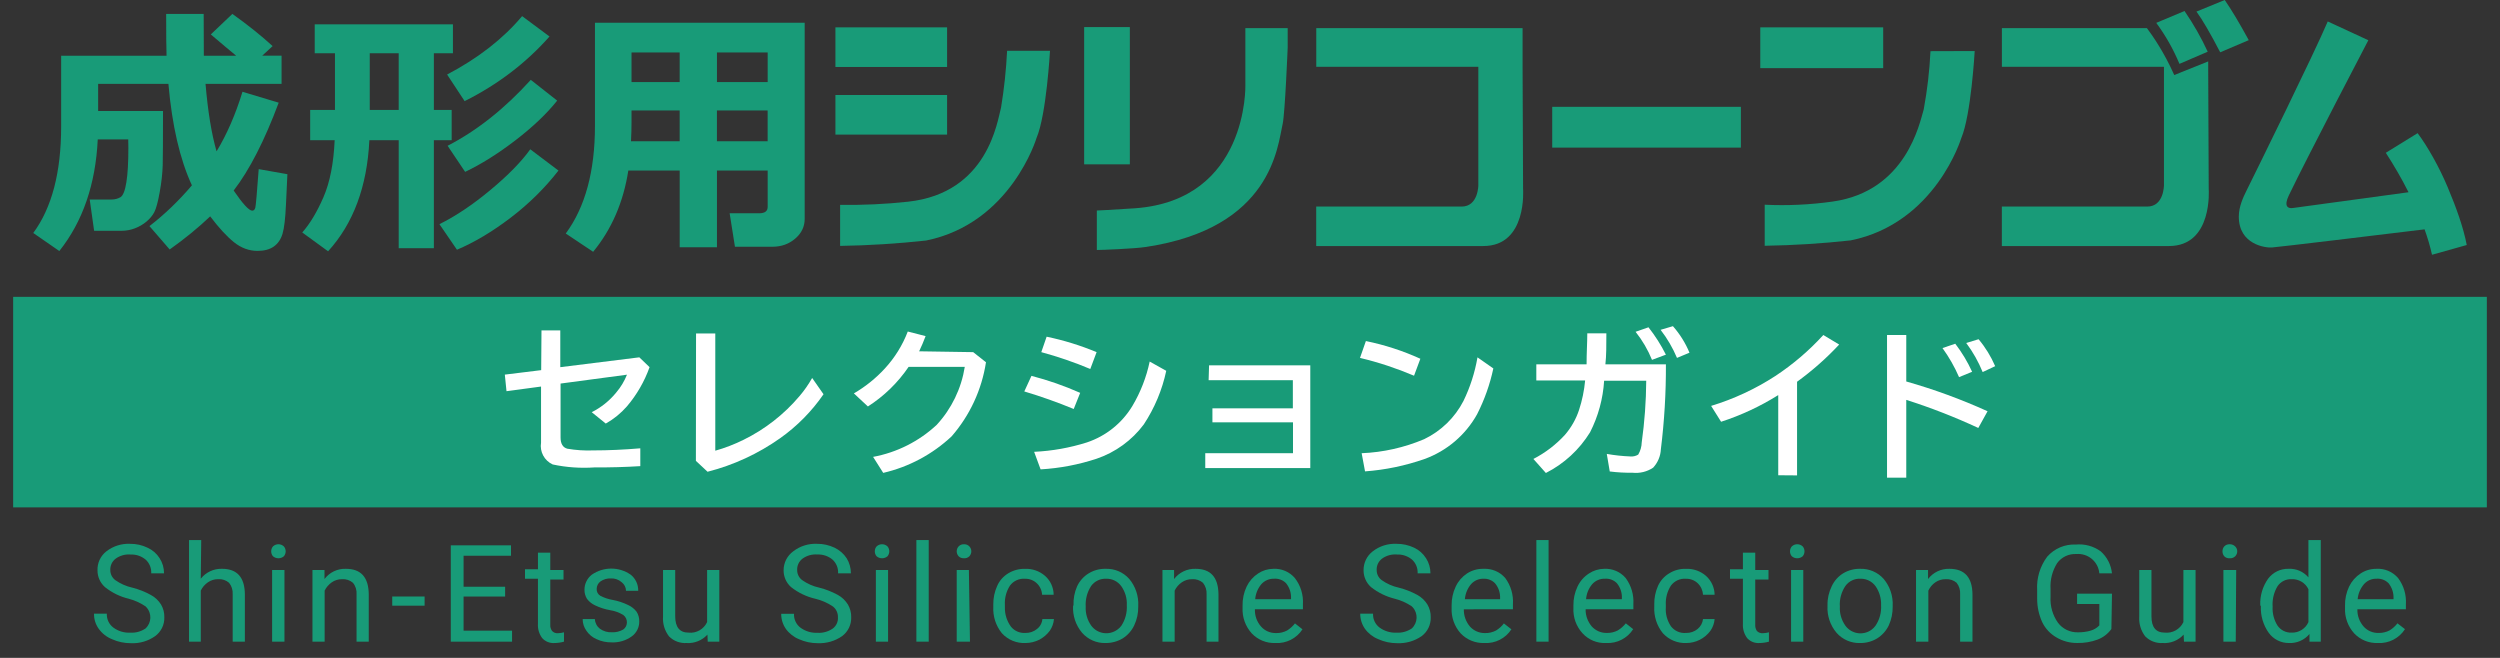 <?xml version="1.0" encoding="utf-8"?>
<!-- Generator: Adobe Illustrator 15.1.0, SVG Export Plug-In . SVG Version: 6.00 Build 0)  -->
<!DOCTYPE svg PUBLIC "-//W3C//DTD SVG 1.1//EN" "http://www.w3.org/Graphics/SVG/1.1/DTD/svg11.dtd">
<svg version="1.1" id="レイヤー_1" xmlns="http://www.w3.org/2000/svg" xmlns:xlink="http://www.w3.org/1999/xlink" x="0px"
	 y="0px" width="190px" height="50px" viewBox="-17 0 190 50" enable-background="new -17 0 190 50" xml:space="preserve">
<rect x="-17" y="0" width="190" height="50" fill="#333333" stroke="none"/>
<g id="header">
	<rect x="-16" y="22.56" fill="#189B78" width="188" height="16"/>
</g>
<g>
	<path fill="#189B78" d="M-7.21,45.506c-0.661-0.156-1.278-0.458-1.808-0.882c-0.368-0.322-0.577-0.792-0.572-1.282
		c-0.02-0.56,0.232-1.096,0.674-1.44c0.512-0.397,1.149-0.601,1.796-0.571c0.463-0.007,0.922,0.094,1.339,0.297
		c0.377,0.171,0.695,0.449,0.915,0.801c0.221,0.342,0.335,0.738,0.332,1.145h-0.972c0.022-0.394-0.133-0.776-0.423-1.042
		c-0.32-0.267-0.728-0.405-1.144-0.388c-0.407-0.036-0.813,0.079-1.144,0.319c-0.268,0.207-0.417,0.532-0.4,0.87
		c-0.001,0.297,0.14,0.577,0.377,0.755c0.388,0.274,0.829,0.47,1.293,0.572c0.495,0.125,0.971,0.313,1.419,0.561
		c0.313,0.167,0.577,0.418,0.766,0.721c0.174,0.294,0.262,0.631,0.251,0.973c0.018,0.563-0.243,1.098-0.698,1.43
		c-0.541,0.382-1.192,0.571-1.854,0.537c-0.485,0.002-0.964-0.099-1.407-0.297c-0.413-0.161-0.771-0.44-1.029-0.801
		c-0.239-0.332-0.364-0.734-0.355-1.144h0.973c-0.02,0.41,0.164,0.804,0.492,1.052c0.375,0.279,0.836,0.416,1.304,0.39
		c0.406,0.023,0.809-0.092,1.144-0.318c0.465-0.429,0.494-1.152,0.065-1.616c-0.021-0.024-0.042-0.046-0.065-0.067
		C-6.33,45.819-6.758,45.625-7.21,45.506z"/>
	<path fill="#189B78" d="M-1.742,43.983c0.388-0.493,0.986-0.772,1.613-0.754c1.144,0,1.728,0.64,1.739,1.943v3.593H0.684v-3.604
		c0.019-0.311-0.078-0.624-0.274-0.869c-0.228-0.197-0.524-0.295-0.824-0.275c-0.281-0.004-0.558,0.08-0.789,0.241
		c-0.231,0.161-0.417,0.376-0.538,0.628v3.879h-0.892v-7.722h0.927L-1.742,43.983z"/>
	<path fill="#189B78" d="M3.612,41.901c-0.004-0.138,0.045-0.272,0.137-0.377c0.232-0.215,0.591-0.215,0.823,0
		c0.186,0.217,0.186,0.538,0,0.755c-0.238,0.2-0.585,0.2-0.823,0C3.658,42.176,3.608,42.04,3.612,41.901z M4.619,48.766H3.681V43.32
		h0.938V48.766z"/>
	<path fill="#189B78" d="M7.662,43.32v0.686c0.381-0.509,0.988-0.799,1.624-0.776c1.145,0,1.728,0.64,1.739,1.943v3.593h-0.927
		v-3.604c0.024-0.312-0.074-0.626-0.274-0.869C9.596,44.096,9.3,43.998,9,44.018c-0.282-0.004-0.558,0.08-0.79,0.241
		c-0.229,0.164-0.413,0.378-0.538,0.628v3.879H6.747V43.32H7.662z"/>
	<path fill="#189B78" d="M15.27,46.031H12.81v-0.697h2.459V46.031z"/>
	<path fill="#189B78" d="M21.39,45.334h-3.158v2.597h3.684v0.835H17.26v-7.322h4.576v0.79h-3.604v2.356h3.158V45.334z"/>
	<path fill="#189B78" d="M24.822,42.004v1.316h1.006v0.722h-1.006v3.432c-0.014,0.171,0.034,0.341,0.138,0.48
		c0.116,0.126,0.286,0.19,0.457,0.17c0.151-0.007,0.301-0.029,0.446-0.069v0.711c-0.234,0.066-0.477,0.101-0.721,0.104
		c-0.354,0.026-0.7-0.113-0.938-0.378c-0.229-0.31-0.342-0.69-0.32-1.074v-3.434H22.9v-0.721h0.984v-1.259H24.822z"/>
	<path fill="#189B78" d="M30.645,47.324c0.012-0.228-0.091-0.447-0.274-0.583c-0.304-0.188-0.643-0.313-0.995-0.366
		c-0.396-0.069-0.782-0.192-1.144-0.366c-0.243-0.109-0.455-0.279-0.618-0.491c-0.13-0.21-0.198-0.452-0.194-0.699
		c-0.001-0.447,0.206-0.87,0.56-1.144c0.888-0.616,2.065-0.616,2.952,0c0.373,0.296,0.584,0.75,0.572,1.224h-0.927
		c-0.003-0.258-0.127-0.496-0.331-0.651c-0.223-0.198-0.515-0.301-0.813-0.287c-0.285-0.014-0.565,0.066-0.8,0.23
		c-0.181,0.134-0.287,0.346-0.286,0.571c-0.01,0.21,0.095,0.406,0.274,0.515c0.301,0.158,0.626,0.266,0.961,0.321
		c0.396,0.073,0.78,0.203,1.144,0.378c0.256,0.113,0.48,0.29,0.652,0.511c0.142,0.222,0.214,0.483,0.206,0.744
		c0.007,0.454-0.212,0.883-0.583,1.144c-0.439,0.312-0.972,0.47-1.51,0.446c-0.395,0.008-0.785-0.074-1.144-0.24
		c-0.315-0.132-0.586-0.357-0.779-0.642c-0.187-0.261-0.287-0.573-0.286-0.891h0.927c0.013,0.287,0.151,0.554,0.378,0.734
		c0.268,0.195,0.596,0.29,0.927,0.272c0.296,0.014,0.589-0.061,0.846-0.206C30.533,47.731,30.638,47.534,30.645,47.324z"/>
	<path fill="#189B78" d="M36.765,48.229c-0.405,0.445-0.989,0.68-1.59,0.641c-0.494,0.03-0.978-0.152-1.327-0.503
		c-0.331-0.428-0.495-0.961-0.458-1.5V43.32h0.926v3.523c0,0.823,0.343,1.236,1.007,1.236c0.596,0.068,1.169-0.257,1.418-0.802
		V43.32h0.927v5.445h-0.881L36.765,48.229z"/>
	<path fill="#189B78" d="M44.967,45.506c-0.671-0.154-1.3-0.456-1.841-0.882c-0.368-0.322-0.576-0.792-0.572-1.282
		c-0.001-0.569,0.27-1.105,0.732-1.441c0.512-0.396,1.148-0.598,1.796-0.571c0.467-0.006,0.929,0.096,1.35,0.297
		c0.372,0.18,0.688,0.455,0.915,0.801c0.212,0.345,0.323,0.739,0.321,1.144h-0.973c0.024-0.393-0.133-0.775-0.423-1.041
		c-0.319-0.268-0.728-0.406-1.144-0.389c-0.407-0.034-0.813,0.078-1.144,0.32c-0.268,0.207-0.417,0.532-0.4,0.87
		c0,0.297,0.14,0.577,0.377,0.755c0.388,0.273,0.829,0.471,1.293,0.572c0.499,0.124,0.979,0.313,1.43,0.56
		c0.309,0.171,0.568,0.42,0.755,0.721c0.173,0.295,0.262,0.632,0.252,0.973c0.018,0.561-0.238,1.094-0.687,1.43
		c-0.546,0.382-1.201,0.569-1.865,0.539c-0.484,0.002-0.964-0.101-1.407-0.299c-0.403-0.162-0.752-0.436-1.007-0.788
		c-0.234-0.335-0.358-0.735-0.354-1.144h0.972c-0.02,0.41,0.165,0.805,0.492,1.053c0.377,0.275,0.837,0.411,1.304,0.39
		c0.407,0.023,0.809-0.091,1.144-0.32c0.268-0.196,0.419-0.515,0.4-0.845c0.014-0.323-0.126-0.634-0.378-0.835
		C45.897,45.816,45.445,45.62,44.967,45.506z"/>
	<path fill="#189B78" d="M49.486,41.901c-0.003-0.138,0.046-0.272,0.138-0.377c0.232-0.215,0.591-0.215,0.823,0
		c0.186,0.217,0.186,0.538,0,0.755c-0.238,0.2-0.585,0.2-0.823,0C49.533,42.176,49.483,42.04,49.486,41.901z M50.493,48.766h-0.927
		V43.32h0.927V48.766z"/>
	<path fill="#189B78" d="M53.583,48.766h-0.938v-7.722h0.938V48.766z"/>
	<path fill="#189B78" d="M55.71,41.901c0-0.141,0.053-0.274,0.148-0.377c0.104-0.11,0.251-0.168,0.4-0.16
		c0.155-0.01,0.306,0.048,0.412,0.16c0.2,0.212,0.2,0.543,0,0.755c-0.109,0.109-0.26,0.163-0.412,0.148
		c-0.148,0.011-0.295-0.044-0.4-0.148C55.763,42.177,55.71,42.043,55.71,41.901z M56.717,48.766H55.71V43.32h0.926L56.717,48.766z"
		/>
	<path fill="#189B78" d="M60.938,48.103c0.316,0.009,0.625-0.098,0.87-0.298c0.238-0.181,0.388-0.455,0.412-0.755H63.1
		c-0.025,0.321-0.136,0.629-0.32,0.893c-0.21,0.28-0.479,0.51-0.789,0.675c-0.328,0.162-0.688,0.249-1.053,0.252
		c-0.679,0.03-1.337-0.242-1.795-0.745c-0.461-0.569-0.693-1.291-0.652-2.023v-0.16c-0.007-0.49,0.095-0.974,0.297-1.418
		c0.175-0.396,0.467-0.726,0.835-0.95c0.386-0.234,0.831-0.354,1.281-0.343c0.557-0.021,1.101,0.171,1.522,0.537
		c0.409,0.362,0.646,0.882,0.652,1.43h-0.881c-0.015-0.331-0.159-0.643-0.4-0.869c-0.239-0.229-0.561-0.352-0.893-0.344
		c-0.444-0.035-0.876,0.16-1.144,0.515c-0.283,0.438-0.419,0.956-0.389,1.478v0.168c-0.015,0.528,0.147,1.047,0.458,1.477
		C60.097,47.955,60.511,48.134,60.938,48.103z"/>
	<path fill="#189B78" d="M64.587,45.998c-0.019-0.497,0.075-0.988,0.275-1.441c0.191-0.408,0.498-0.752,0.881-0.984
		c0.382-0.231,0.822-0.353,1.27-0.343c0.688-0.029,1.351,0.252,1.808,0.766c0.479,0.572,0.724,1.303,0.686,2.049v0.057
		c0.008,0.493-0.097,0.982-0.309,1.43c-0.191,0.404-0.492,0.743-0.87,0.984c-0.393,0.235-0.844,0.357-1.304,0.354
		c-0.681,0.02-1.335-0.267-1.784-0.778c-0.479-0.567-0.725-1.296-0.687-2.036L64.587,45.998z M65.514,46.101
		c-0.027,0.518,0.121,1.029,0.423,1.452c0.474,0.635,1.371,0.762,2.002,0.285c0.108-0.078,0.205-0.174,0.286-0.285
		c0.3-0.458,0.444-1.006,0.412-1.553c0.028-0.52-0.121-1.028-0.423-1.454c-0.265-0.364-0.693-0.575-1.144-0.563
		c-0.449-0.02-0.879,0.187-1.144,0.55C65.625,44.997,65.48,45.548,65.514,46.101z"/>
	<path fill="#189B78" d="M72.229,43.32v0.686c0.388-0.507,0.998-0.797,1.636-0.776c1.144,0,1.727,0.64,1.739,1.943v3.593H74.7
		v-3.604c0.02-0.311-0.079-0.624-0.275-0.869c-0.227-0.197-0.524-0.295-0.823-0.275c-0.283-0.004-0.559,0.08-0.79,0.241
		c-0.231,0.161-0.416,0.376-0.538,0.628v3.879h-0.927V43.32H72.229z"/>
	<path fill="#189B78" d="M79.928,48.869c-0.677,0.026-1.331-0.241-1.795-0.732c-0.48-0.53-0.731-1.229-0.698-1.945v-0.171
		c-0.009-0.498,0.096-0.99,0.309-1.441c0.194-0.405,0.494-0.749,0.87-0.995c0.339-0.226,0.736-0.349,1.143-0.354
		c0.629-0.039,1.238,0.221,1.648,0.696c0.443,0.57,0.662,1.283,0.617,2.002v0.378h-3.649c-0.019,0.482,0.15,0.954,0.469,1.314
		c0.287,0.326,0.708,0.504,1.145,0.493c0.289,0.007,0.577-0.063,0.833-0.197c0.226-0.143,0.429-0.323,0.598-0.537l0.571,0.448
		C81.539,48.52,80.752,48.919,79.928,48.869z M79.813,43.983c-0.361-0.006-0.706,0.144-0.948,0.412
		c-0.272,0.32-0.438,0.724-0.47,1.145h2.723v-0.071c0.02-0.414-0.118-0.823-0.378-1.144C80.5,44.078,80.158,43.952,79.813,43.983z"
		/>
	<path fill="#189B78" d="M89.012,45.506c-0.66-0.161-1.276-0.461-1.809-0.882c-0.367-0.322-0.576-0.792-0.572-1.282
		c-0.008-0.564,0.251-1.099,0.699-1.441c0.51-0.398,1.149-0.6,1.793-0.571c0.467-0.006,0.932,0.096,1.354,0.297
		c0.369,0.174,0.686,0.453,0.903,0.801c0.219,0.342,0.335,0.739,0.333,1.144H90.74c0.022-0.393-0.135-0.775-0.425-1.041
		c-0.319-0.268-0.729-0.406-1.144-0.389c-0.406-0.034-0.813,0.078-1.144,0.32c-0.269,0.207-0.419,0.532-0.4,0.87
		c-0.002,0.297,0.139,0.577,0.378,0.755c0.386,0.273,0.827,0.471,1.291,0.572c0.5,0.124,0.978,0.313,1.43,0.56
		c0.31,0.171,0.57,0.42,0.756,0.721c0.172,0.295,0.261,0.632,0.253,0.973c0.018,0.561-0.238,1.094-0.687,1.43
		c-0.548,0.382-1.205,0.569-1.868,0.539c-0.496,0.002-0.988-0.104-1.44-0.31c-0.404-0.162-0.754-0.436-1.008-0.788
		c-0.233-0.335-0.357-0.735-0.355-1.144h0.974c-0.022,0.409,0.166,0.803,0.492,1.052c0.376,0.276,0.836,0.413,1.307,0.39
		c0.404,0.022,0.807-0.092,1.144-0.32c0.461-0.428,0.494-1.151,0.065-1.616c-0.022-0.022-0.043-0.044-0.065-0.065
		C89.903,45.815,89.469,45.622,89.012,45.506z"/>
	<path fill="#189B78" d="M95.819,48.869c-0.681,0.026-1.339-0.24-1.808-0.732c-0.477-0.533-0.725-1.232-0.688-1.945v-0.171
		c-0.009-0.498,0.097-0.99,0.311-1.441c0.188-0.405,0.487-0.749,0.857-0.995c0.373-0.243,0.813-0.366,1.26-0.354
		c0.628-0.033,1.234,0.223,1.645,0.696c0.427,0.577,0.635,1.287,0.587,2.002v0.378H94.25c-0.01,0.482,0.159,0.949,0.469,1.314
		c0.291,0.323,0.711,0.502,1.146,0.493c0.29,0.007,0.578-0.061,0.835-0.197c0.23-0.14,0.431-0.32,0.595-0.537l0.571,0.448
		C97.42,48.518,96.639,48.915,95.819,48.869z M95.75,43.983c-0.362-0.008-0.708,0.142-0.949,0.412
		c-0.272,0.32-0.436,0.724-0.47,1.145h2.677v-0.071c0.016-0.417-0.12-0.826-0.389-1.144C96.391,44.094,96.076,43.969,95.75,43.983z"
		/>
	<path fill="#189B78" d="M100.692,48.766h-0.928v-7.722h0.928V48.766L100.692,48.766z"/>
	<path fill="#189B78" d="M105.073,48.869c-0.678,0.034-1.335-0.233-1.795-0.732c-0.486-0.528-0.737-1.229-0.698-1.945v-0.171
		c-0.009-0.498,0.097-0.99,0.311-1.441c0.19-0.407,0.492-0.752,0.87-0.995c0.339-0.226,0.739-0.349,1.144-0.354
		c0.627-0.039,1.237,0.221,1.644,0.696c0.428,0.577,0.635,1.287,0.587,2.002v0.378h-3.629c-0.01,0.479,0.16,0.94,0.469,1.305
		c0.293,0.322,0.711,0.503,1.144,0.492c0.29,0.007,0.579-0.06,0.836-0.194c0.232-0.143,0.438-0.324,0.606-0.537l0.561,0.444
		C106.678,48.509,105.896,48.913,105.073,48.869z M104.959,43.983c-0.36-0.008-0.707,0.142-0.949,0.412
		c-0.271,0.32-0.438,0.724-0.469,1.145h2.722v-0.071c0.021-0.414-0.116-0.823-0.378-1.144
		C105.644,44.078,105.304,43.952,104.959,43.983z"/>
	<path fill="#189B78" d="M111.148,48.103c0.315,0.009,0.624-0.098,0.87-0.298c0.23-0.188,0.378-0.46,0.411-0.755h0.881
		c-0.024,0.321-0.135,0.629-0.32,0.893c-0.432,0.583-1.115,0.928-1.84,0.927c-0.672,0.024-1.317-0.247-1.772-0.745
		c-0.462-0.569-0.692-1.291-0.653-2.023v-0.16c-0.011-0.488,0.088-0.974,0.286-1.418c0.179-0.396,0.475-0.727,0.848-0.95
		c0.384-0.238,0.83-0.359,1.28-0.343c0.556-0.021,1.102,0.171,1.519,0.537c0.407,0.366,0.645,0.884,0.653,1.43h-0.881
		c-0.021-0.33-0.163-0.64-0.4-0.869c-0.241-0.229-0.561-0.352-0.893-0.344c-0.445-0.035-0.876,0.16-1.144,0.515
		c-0.283,0.438-0.419,0.956-0.39,1.478v0.168c-0.038,0.516,0.101,1.024,0.39,1.454C110.267,47.955,110.702,48.145,111.148,48.103z"
		/>
	<path fill="#189B78" d="M116.398,42.004v1.316h1.007v0.722h-1.007v3.432c-0.012,0.168,0.033,0.338,0.126,0.48
		c0.121,0.126,0.296,0.188,0.47,0.17c0.15-0.007,0.3-0.029,0.445-0.069v0.711c-0.234,0.066-0.476,0.101-0.72,0.104
		c-0.355,0.026-0.702-0.113-0.938-0.378c-0.229-0.31-0.342-0.69-0.32-1.074v-3.434h-0.981v-0.721h0.981v-1.259H116.398z"/>
	<path fill="#189B78" d="M119.041,41.901c-0.003-0.138,0.047-0.272,0.139-0.377c0.232-0.215,0.591-0.215,0.823,0
		c0.185,0.217,0.185,0.538,0,0.755c-0.238,0.2-0.587,0.2-0.823,0C119.088,42.176,119.038,42.04,119.041,41.901z M120.049,48.766
		h-0.927V43.32h0.927V48.766z"/>
	<path fill="#189B78" d="M121.891,45.998c-0.011-0.501,0.101-0.994,0.319-1.441c0.188-0.407,0.491-0.749,0.87-0.984
		c0.388-0.231,0.833-0.353,1.281-0.343c0.684-0.024,1.343,0.255,1.797,0.766c0.479,0.572,0.723,1.303,0.686,2.049v0.057
		c0.007,0.493-0.094,0.98-0.298,1.43c-0.194,0.404-0.5,0.746-0.88,0.984c-0.389,0.237-0.838,0.358-1.294,0.354
		c-0.687,0.022-1.343-0.263-1.795-0.778c-0.479-0.567-0.726-1.296-0.687-2.036V45.998L121.891,45.998z M122.829,46.101
		c-0.028,0.518,0.119,1.029,0.422,1.452c0.464,0.635,1.351,0.769,1.983,0.308c0.116-0.085,0.217-0.188,0.305-0.308
		c0.308-0.456,0.457-1.004,0.424-1.553c0.021-0.518-0.127-1.026-0.424-1.454c-0.267-0.363-0.693-0.573-1.144-0.563
		c-0.449-0.023-0.881,0.185-1.145,0.55C122.94,44.994,122.792,45.546,122.829,46.101z"/>
	<path fill="#189B78" d="M129.532,43.32v0.686c0.384-0.505,0.989-0.795,1.625-0.776c1.144,0,1.739,0.64,1.751,1.943v3.593h-0.938
		v-3.604c0.021-0.31-0.072-0.622-0.265-0.869c-0.228-0.197-0.522-0.295-0.823-0.275c-0.284-0.007-0.566,0.078-0.801,0.241
		c-0.229,0.161-0.409,0.376-0.526,0.628v3.879h-0.937V43.32H129.532z"/>
	<path fill="#189B78" d="M143.466,47.805c-0.263,0.362-0.623,0.642-1.041,0.8c-0.494,0.184-1.018,0.272-1.544,0.262
		c-0.561,0.007-1.109-0.139-1.59-0.423c-0.464-0.265-0.838-0.663-1.075-1.145c-0.259-0.562-0.393-1.174-0.391-1.793v-0.642
		c-0.058-0.918,0.215-1.827,0.768-2.563c0.547-0.619,1.347-0.957,2.173-0.915c0.67-0.064,1.343,0.12,1.886,0.515
		c0.485,0.429,0.791,1.026,0.858,1.671h-0.961c-0.078-0.885-0.855-1.537-1.74-1.466c-0.574-0.033-1.125,0.226-1.466,0.69
		c-0.366,0.587-0.546,1.272-0.501,1.967v0.607c-0.04,0.693,0.161,1.387,0.561,1.956c0.357,0.476,0.926,0.745,1.52,0.731
		c0.322,0.003,0.643-0.037,0.95-0.124c0.259-0.071,0.491-0.21,0.677-0.402v-1.627h-1.691v-0.788h2.652L143.466,47.805z"/>
	<path fill="#189B78" d="M148.957,48.229c-0.404,0.445-0.989,0.68-1.59,0.641c-0.494,0.03-0.977-0.152-1.327-0.503
		c-0.33-0.428-0.493-0.961-0.457-1.5V43.32h0.928v3.523c0,0.823,0.332,1.236,1.008,1.236c0.596,0.064,1.168-0.259,1.419-0.802V43.32
		h0.925v5.445h-0.88L148.957,48.229z"/>
	<path fill="#189B78" d="M151.909,41.901c-0.004-0.138,0.046-0.272,0.137-0.377c0.109-0.112,0.258-0.17,0.413-0.16
		c0.152-0.006,0.301,0.053,0.411,0.16c0.209,0.2,0.214,0.534,0.015,0.744c-0.111,0.115-0.268,0.174-0.426,0.159
		c-0.155,0.015-0.304-0.039-0.413-0.148C151.955,42.176,151.905,42.04,151.909,41.901z M152.917,48.766h-0.938V43.32h0.972
		L152.917,48.766z"/>
	<path fill="#189B78" d="M154.78,45.998c-0.028-0.721,0.179-1.429,0.596-2.015c0.365-0.488,0.947-0.771,1.556-0.754
		c0.576-0.029,1.135,0.212,1.508,0.651v-2.837h0.938v7.722h-0.858v-0.583c-0.381,0.46-0.956,0.715-1.556,0.687
		c-0.608,0.008-1.186-0.283-1.544-0.778c-0.416-0.592-0.627-1.303-0.595-2.024L154.78,45.998z M155.719,46.101
		c-0.029,0.512,0.103,1.021,0.377,1.452c0.241,0.343,0.637,0.54,1.053,0.527c0.554,0.024,1.067-0.293,1.292-0.799v-2.497
		c-0.233-0.489-0.738-0.789-1.28-0.767c-0.421-0.02-0.824,0.181-1.064,0.528C155.814,45.012,155.682,45.555,155.719,46.101
		L155.719,46.101z"/>
	<path fill="#189B78" d="M163.715,48.869c-0.677,0.026-1.332-0.241-1.796-0.732c-0.48-0.53-0.731-1.229-0.697-1.945v-0.171
		c-0.01-0.498,0.096-0.99,0.311-1.441c0.194-0.405,0.495-0.749,0.871-0.995c0.356-0.237,0.775-0.357,1.203-0.354
		c0.627-0.039,1.234,0.221,1.644,0.696c0.435,0.575,0.644,1.285,0.597,2.002v0.378h-3.686c-0.015,0.479,0.155,0.943,0.469,1.305
		c0.288,0.326,0.709,0.507,1.145,0.492c0.291,0.007,0.577-0.061,0.834-0.194c0.23-0.142,0.432-0.324,0.597-0.537l0.571,0.444
		C165.328,48.514,164.541,48.916,163.715,48.869z M163.601,43.983c-0.357-0.008-0.698,0.144-0.937,0.412
		c-0.274,0.319-0.446,0.722-0.482,1.145h2.726v-0.071c0.017-0.414-0.12-0.823-0.378-1.144
		C164.285,44.078,163.945,43.952,163.601,43.983z"/>
</g>
<g>
	<path fill="#FFFFFF" d="M24.153,25.109h1.429v2.796l6.007-0.748l0.778,0.748c-0.388,1.087-0.97,2.095-1.717,2.975
		c-0.46,0.526-1.004,0.97-1.611,1.312l-1.067-0.865c0.722-0.364,1.358-0.875,1.867-1.503c0.342-0.401,0.615-0.858,0.811-1.348
		l-5.047,0.675v4.097c0,0.479,0.171,0.758,0.512,0.854c0.648,0.112,1.307,0.155,1.963,0.129c1.152,0,2.348-0.054,3.585-0.159v1.355
		c-1.131,0.07-2.294,0.104-3.489,0.097c-1.062,0.072-2.129-0.003-3.169-0.225c-0.633-0.289-0.997-0.966-0.886-1.653v-4.268
		l-2.625,0.353l-0.128-1.26l2.764-0.34L24.153,25.109z"/>
	<path fill="#FFFFFF" d="M35.9,25.343h1.462v8.91c0.734-0.207,1.449-0.484,2.134-0.821c1.638-0.803,3.09-1.937,4.268-3.33
		c0.364-0.425,0.685-0.888,0.96-1.376l0.864,1.237c-0.894,1.299-2.01,2.429-3.297,3.341c-1.668,1.18-3.537,2.045-5.517,2.549
		l-0.886-0.829L35.9,25.343z"/>
	<path fill="#FFFFFF" d="M56.963,26.763l0.971,0.768c-0.32,2.088-1.226,4.042-2.613,5.634c-1.458,1.366-3.25,2.323-5.197,2.774
		l-0.769-1.216c1.81-0.335,3.487-1.179,4.834-2.434c1.13-1.224,1.872-2.759,2.134-4.407h-4.268c-0.817,1.202-1.87,2.227-3.094,3.01
		l-1.067-0.993c0.877-0.511,1.672-1.149,2.358-1.897c0.753-0.818,1.343-1.77,1.739-2.807l1.355,0.351
		c-0.16,0.417-0.32,0.801-0.491,1.153L56.963,26.763z"/>
	<path fill="#FFFFFF" d="M64.603,31.084c-1.228-0.508-2.481-0.953-3.756-1.334l0.544-1.185c1.268,0.33,2.506,0.761,3.703,1.292
		L64.603,31.084z M61.594,34.338c1.362-0.063,2.711-0.303,4.012-0.715c1.446-0.483,2.672-1.467,3.458-2.774
		c0.619-1.044,1.062-2.183,1.312-3.371l1.259,0.704c-0.309,1.453-0.889,2.836-1.708,4.076c-0.902,1.208-2.148,2.113-3.574,2.601
		c-1.381,0.457-2.816,0.729-4.268,0.813L61.594,34.338z M65.862,28.043c-1.21-0.51-2.455-0.937-3.724-1.28l0.406-1.174
		c1.3,0.271,2.572,0.663,3.798,1.174L65.862,28.043z"/>
	<path fill="#FFFFFF" d="M74.889,27.765h7.693v7.81H74.6v-1.13h6.668v-2.347h-6.124v-1.066h6.113v-2.135h-6.402L74.889,27.765z"/>
	<path fill="#FFFFFF" d="M90.467,28.555c-1.329-0.564-2.702-1.02-4.108-1.354l0.448-1.281c1.427,0.291,2.815,0.743,4.14,1.345
		L90.467,28.555z M86.486,34.444c1.635-0.066,3.244-0.43,4.748-1.066c1.286-0.616,2.334-1.636,2.988-2.902
		c0.511-1.05,0.869-2.168,1.067-3.318l1.205,0.844c-0.258,1.211-0.674,2.384-1.238,3.488c-0.88,1.575-2.295,2.778-3.988,3.393
		c-1.462,0.512-2.983,0.828-4.525,0.942L86.486,34.444z"/>
	<path fill="#FFFFFF" d="M99.76,27.69h3.82c0-0.875,0.054-1.664,0.054-2.357h1.45c0,0.906,0,1.696-0.074,2.357h4.599
		c0.011,2.158-0.118,4.314-0.383,6.456c-0.024,0.521-0.234,1.015-0.588,1.398c-0.461,0.308-1.017,0.443-1.568,0.384
		c-0.578,0.007-1.155-0.024-1.729-0.097l-0.225-1.334c0.587,0.104,1.177,0.168,1.771,0.192c0.216,0.022,0.433-0.025,0.619-0.14
		c0.166-0.281,0.257-0.601,0.266-0.928c0.217-1.553,0.332-3.117,0.342-4.684h-3.2c-0.084,1.364-0.446,2.697-1.068,3.916
		c-0.814,1.322-1.977,2.393-3.359,3.094l-0.949-1.067c0.903-0.464,1.715-1.086,2.4-1.834c0.475-0.553,0.838-1.188,1.067-1.881
		c0.24-0.732,0.397-1.487,0.466-2.249H99.76V27.69L99.76,27.69z M108.552,27.349c-0.313-0.767-0.731-1.484-1.248-2.133l0.981-0.342
		c0.511,0.648,0.955,1.345,1.323,2.081L108.552,27.349z M110.451,27.2c-0.322-0.763-0.74-1.479-1.247-2.134l0.938-0.277
		c0.527,0.599,0.954,1.28,1.258,2.016L110.451,27.2z"/>
	<path fill="#FFFFFF" d="M118.146,36.119v-6.092c-1.359,0.851-2.818,1.533-4.344,2.027l-0.757-1.206
		c1.719-0.523,3.357-1.285,4.864-2.262c1.348-0.885,2.576-1.936,3.663-3.126l1.205,0.726c-0.973,1.043-2.046,1.989-3.201,2.827
		v7.117L118.146,36.119z"/>
	<path fill="#FFFFFF" d="M126.414,25.461h1.462v3.531c2.112,0.601,4.177,1.356,6.178,2.263l-0.704,1.27
		c-1.778-0.827-3.605-1.54-5.474-2.134v5.91h-1.462V25.461z M131.888,28.662c-0.339-0.781-0.761-1.521-1.259-2.209l0.971-0.33
		c0.505,0.66,0.936,1.375,1.281,2.133L131.888,28.662z M133.682,28.277c-0.321-0.785-0.738-1.529-1.249-2.209l0.938-0.287
		c0.519,0.617,0.942,1.308,1.262,2.048L133.682,28.277z"/>
</g>
<g>
	<rect x="46.492" y="2.079" fill="#189B78" width="8.487" height="3.01"/>
	<rect x="46.492" y="7.219" fill="#189B78" width="8.487" height="3.01"/>
	<path fill="#189B78" d="M59.079,8.179c-0.28,1-0.976,6.49-7.067,7.15c-1.713,0.187-3.437,0.267-5.163,0.24v3.12
		c2.188-0.034,4.371-0.171,6.541-0.41c6.451-1.31,8.389-7.8,8.389-7.8c0.75-1.76,1.021-6.62,1.021-6.62h-3.26
		C59.469,5.305,59.315,6.747,59.079,8.179z"/>
	<rect x="65.396" y="2.059" fill="#189B78" width="3.472" height="10.43"/>
	<path fill="#189B78" d="M77.648,2.139v4.34c0,0,0.235,8.72-8.378,9.35c-1.724,0.12-2.91,0.17-2.91,0.17v3
		c0.289,0,2.812-0.09,3.729-0.23c9.587-1.44,10.001-7.65,10.393-9.35c0.181-0.82,0.382-5.8,0.382-5.8v-1.48H77.648z"/>
	<path fill="#189B78" d="M98.716,5.079v-2.94h-15.68v2.94h12.317v9c0,0,0,1.62-1.267,1.62H83.032v3h12.701
		c3.358,0,3.021-4.35,3.021-4.35L98.716,5.079z"/>
	<rect x="100.969" y="8.119" fill="#189B78" width="14.338" height="3.1"/>
	<rect x="116.781" y="2.079" fill="#189B78" width="9.341" height="3.1"/>
	<path fill="#189B78" d="M129.717,3.889c-0.072,1.484-0.244,2.964-0.515,4.43c-0.304,1-1.312,6.21-6.923,7
		c-1.706,0.242-3.438,0.322-5.162,0.24v3.12c2.188-0.035,4.371-0.171,6.541-0.41c6.449-1.31,8.398-7.77,8.398-7.77
		c0.75-1.76,1.021-6.62,1.021-6.62L129.717,3.889z"/>
	<g>
		<path fill="#189B78" d="M-4.611,8.436c0,2.117-0.008,3.486-0.023,4.108c-0.017,0.622-0.093,1.307-0.228,2.057
			s-0.271,1.256-0.409,1.519c-0.139,0.263-0.338,0.503-0.597,0.72c-0.261,0.217-0.553,0.388-0.878,0.513
			c-0.326,0.125-0.666,0.187-1.021,0.187h-2.08l-0.335-2.377h1.656c0.256,0,0.483-0.059,0.682-0.177
			c0.196-0.119,0.347-0.493,0.447-1.125c0.102-0.632,0.153-1.502,0.153-2.614c0-0.21-0.004-0.427-0.01-0.651h-2.317
			c-0.164,3.413-1.138,6.24-2.92,8.482l-1.981-1.371c1.413-1.914,2.12-4.613,2.12-8.098V4.234h8.01
			c-0.021-0.599-0.029-1.657-0.029-3.176h2.851l0.011,3.176h2.456C0.504,3.872-0.137,3.333-0.979,2.616l1.639-1.559
			c1.188,0.848,2.209,1.664,3.058,2.446l-0.789,0.73h1.47v2.14h-5.779c0.178,2.098,0.457,3.807,0.839,5.129
			C0.239,10.22,0.896,8.71,1.429,6.975l2.752,0.829c-1.078,2.887-2.219,5.113-3.422,6.677c0.696,1.02,1.167,1.529,1.41,1.529
			c0.118,0,0.197-0.077,0.236-0.231c0.04-0.155,0.125-1.129,0.257-2.925l2.18,0.385l-0.107,2.278
			c-0.047,1.072-0.134,1.822-0.263,2.249c-0.128,0.427-0.35,0.751-0.665,0.971c-0.315,0.221-0.727,0.331-1.232,0.331
			c-0.65,0-1.251-0.223-1.801-0.666c-0.549-0.444-1.148-1.096-1.8-1.958c-0.895,0.855-1.921,1.693-3.078,2.516l-1.537-1.776
			c1.156-0.894,2.231-1.926,3.226-3.097c-0.914-1.979-1.51-4.55-1.786-7.713h-5.34v2.062H-4.611L-4.611,8.436z"/>
		<path fill="#189B78" d="M11.072,10.655c-0.171,3.524-1.218,6.339-3.138,8.443l-1.963-1.43c0.579-0.651,1.115-1.542,1.608-2.673
			c0.493-1.131,0.777-2.578,0.856-4.34H6.573V8.357h1.885v-4.31H6.919v-2.2h10.504v2.2h-1.449v4.31h1.352v2.298h-1.352v8.207h-2.673
			v-8.207H11.072z M11.101,4.047v4.31h2.2v-4.31H11.101z M25.443,12.963c-1.039,1.335-2.251,2.53-3.636,3.585
			c-1.385,1.056-2.744,1.866-4.078,2.432l-1.332-1.943c1.236-0.611,2.526-1.476,3.871-2.594c1.346-1.118,2.355-2.15,3.033-3.097
			L25.443,12.963z M24.763,2.774c-1.789,2.019-3.938,3.656-6.451,4.912L16.98,5.664c2.354-1.236,4.255-2.716,5.701-4.438
			L24.763,2.774z M25.345,7.647c-0.796,1-1.855,2.007-3.182,3.023c-1.324,1.016-2.596,1.813-3.813,2.392l-1.332-1.983
			c2.224-1.144,4.33-2.814,6.322-5.01L25.345,7.647z"/>
		<path fill="#189B78" d="M41.343,12.963h-3.855v5.829h-2.831v-5.829h-3.905c-0.375,2.406-1.267,4.465-2.673,6.174l-2.081-1.39
			c1.479-2.006,2.219-4.734,2.219-8.187V1.729h15.939v14.903c0,0.592-0.24,1.093-0.722,1.504c-0.479,0.411-1.055,0.616-1.726,0.616
			h-2.852l-0.403-2.544h2.249c0.427,0,0.641-0.161,0.641-0.483V12.963z M30.957,10.734h3.698V8.396h-3.659v0.888
			C30.996,9.718,30.982,10.202,30.957,10.734z M34.655,3.988h-3.659v2.249h3.659V3.988z M41.343,6.236V3.988h-3.855v2.249
			L41.343,6.236L41.343,6.236z M37.486,10.734h3.855V8.396h-3.855V10.734z"/>
	</g>
	<path fill="#189B78" d="M150.823,5.079V4.668l-2.58,1.035c-0.777-1.749-1.643-2.982-2.076-3.564h-11.023v2.94h12.317v9
		c0,0,0,1.62-1.267,1.62H135.14v3h12.701c3.358,0,3.021-4.35,3.021-4.35L150.823,5.079z"/>
	<path fill="#189B78" d="M146.876,1.738l2.148-0.902c0.688,1.003,1.274,2.034,1.762,3.094l-2.148,0.924
		C148.179,3.751,147.592,2.712,146.876,1.738z"/>
	<path fill="#189B78" d="M149.931,0.881L152.079,0c0.516,0.745,1.124,1.762,1.826,3.051l-2.17,0.924
		C150.976,2.514,150.374,1.482,149.931,0.881z"/>
	<path fill="#189B78" d="M170.473,18.621c-0.25-1.323-0.795-2.838-1.441-4.376c-0.646-1.542-1.528-3.1-2.292-4.125l-2.419,1.492
		c0.626,0.963,1.211,1.976,1.727,2.998c-2.123,0.288-8.508,1.153-8.784,1.198c-0.385,0.062-0.713-0.125-0.313-0.958
		c1.417-2.948,6.042-11.792,6.042-11.792l-3.084-1.427c-1.052,2.469-5.291,11.073-6.18,12.867c-0.236,0.477-0.58,1.196-0.58,1.967
		c0,2.125,2.033,2.38,2.511,2.344c0.656-0.05,8.588-1.012,11.609-1.379c0.234,0.661,0.427,1.309,0.564,1.932L170.473,18.621z"/>
</g>
</svg>
